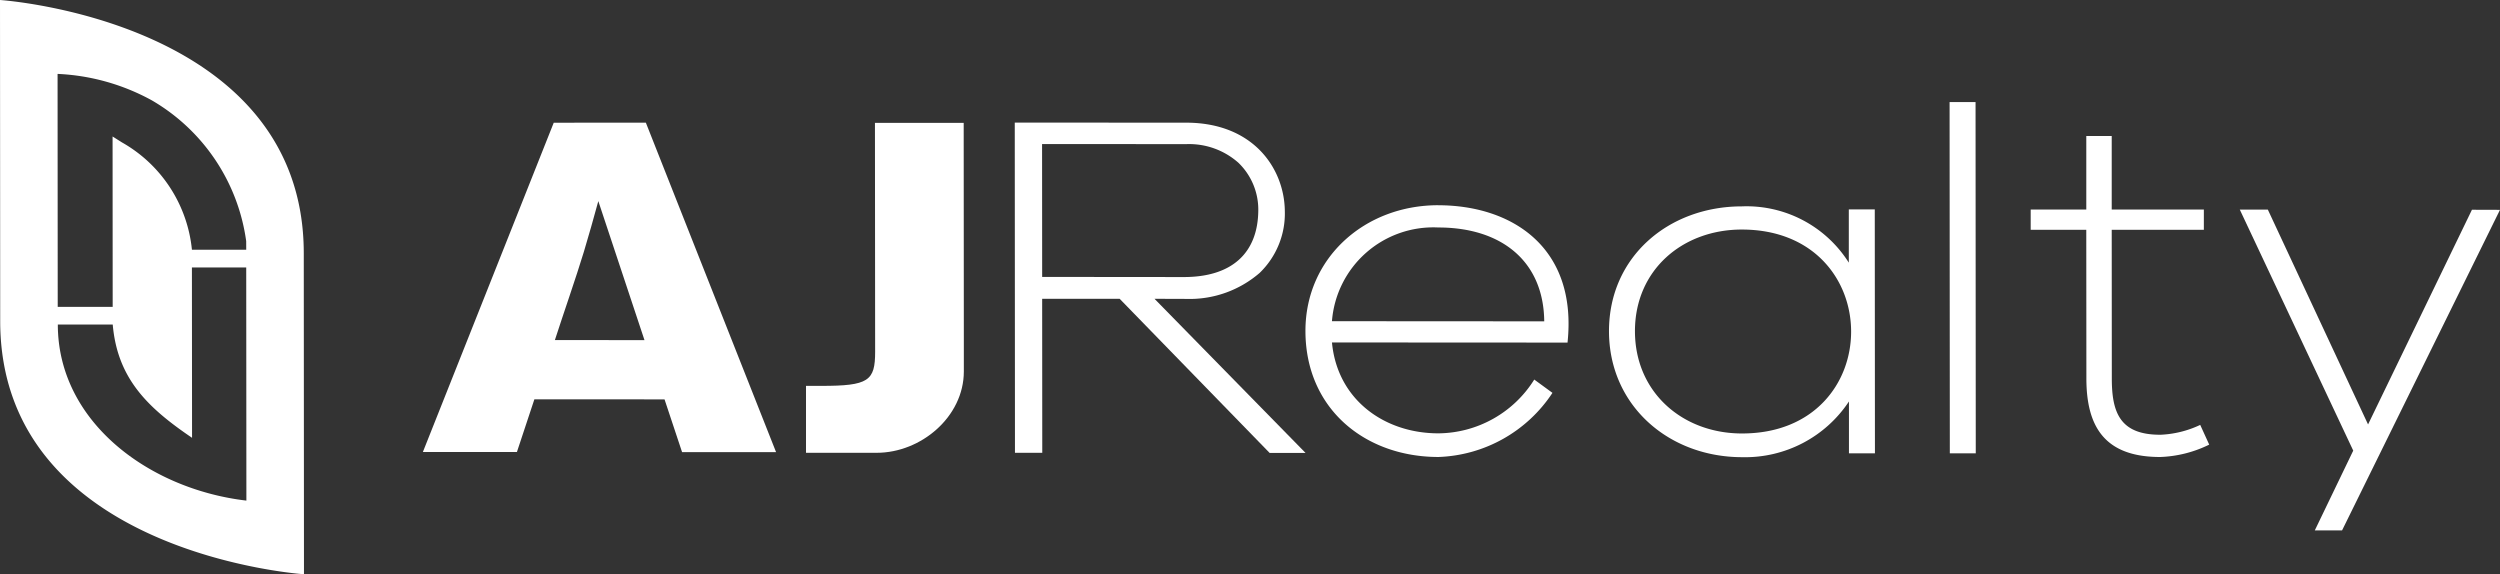 <svg xmlns="http://www.w3.org/2000/svg" width="187.936" height="43.168" viewBox="0 0 187.936 43.168"><rect x="0" y="0" width="187.936" height="43.168" fill="#333333" stroke="none"/><g transform="translate(-561.573 -209.108)"><path d="M561.573,209.108l.015,24.142c.011,17.511,22.836,19.026,22.836,19.026l-.015-24.139c-.011-17.518-22.836-19.029-22.836-19.029m18.522,37.632c-7.291-.85-14.171-5.906-14.175-13.234l4.128,0c.352,4.086,2.659,6.273,5.962,8.514L576,229.215l4.083,0Zm-.012-18.859-4.082,0a10.456,10.456,0,0,0-5.265-8.071l-.7-.442.008,12.806-4.132,0-.011-17.51a16.185,16.185,0,0,1,7.088,1.989,14.523,14.523,0,0,1,7.091,10.583Z" fill="#fff"/><path d="M603.2,218.333l-9.838,24.754,7.07,0,1.313-3.962,9.784.006,1.318,3.964,7.066,0-9.789-24.767Zm.086,16.34c.6-1.862,1.612-4.765,2.177-6.631.374-1.256.748-2.553,1.088-3.816l3.47,10.45Z" fill="#fff"/><path d="M627.361,235.558c0,2.181-.489,2.561-4.067,2.558h-1.13l0,5.031h.556l4.752,0c3.356,0,6.556-2.723,6.557-6.113v-2.2l-.011-16.035v-.454l-6.671,0Z" fill="#fff"/><path d="M650.753,231.578a8.037,8.037,0,0,0,5.515-1.956,6.205,6.205,0,0,0,1.891-4.657c-.037-3.19-2.366-6.632-7.408-6.635l-12.894-.007.015,24.826h2.053l-.008-11.578,5.827,0,11.271,11.584,2.7,0-11.353-11.585Zm-10.836-1.653-.007-9.989,10.842.007a5.583,5.583,0,0,1,3.917,1.4,4.889,4.889,0,0,1,1.495,3.6c-.035,3.222-2.021,4.994-5.6,4.992Z" fill="#fff"/><path d="M669.692,224.535c-5.533,0-9.987,3.965-9.983,9.452,0,5.833,4.463,9.472,9.995,9.475a10.7,10.7,0,0,0,8.574-4.821l-1.368-1a8.577,8.577,0,0,1-7.207,4.043c-4.056,0-7.6-2.527-8-6.832l17.708.01c.758-7.164-4.184-10.321-9.716-10.324m-7.993,8.716a7.642,7.642,0,0,1,7.995-7.045c4.739,0,7.919,2.527,7.963,7.055Z" fill="#fff"/><path d="M700.556,228.854a9.083,9.083,0,0,0-8.043-4.232c-5.489,0-9.988,3.779-9.985,9.382s4.507,9.469,10,9.472a9.36,9.36,0,0,0,8.039-4.188l0,3.9h1.953l-.012-18.336h-1.952Zm-8.033,12.84c-4.456,0-8.04-3.084-8.043-7.688s3.578-7.643,8.033-7.642c10.949.006,10.959,15.337.01,15.33" fill="#fff"/><path d="M708.15,243.189H710.1l-.016-26.407h-1.952Z" fill="#fff"/><path d="M723.949,241.789c-3.064,0-3.62-1.749-3.622-4.234l-.007-11.174,6.926,0V224.86l-6.926,0,0-5.527h-1.911l0,5.526-4.18,0v1.524l4.179,0,.008,11.174c0,3.6,1.353,5.9,5.533,5.906a9.031,9.031,0,0,0,3.7-.931l-.676-1.483a7.749,7.749,0,0,1-3.026.743" fill="#fff"/><path d="M747.4,224.876l-7.81,16.139-7.533-16.148-2.108,0,8.527,18.116-2.891,6,2.05,0,11.873-24.1Z" fill="#fff"/></g></svg>